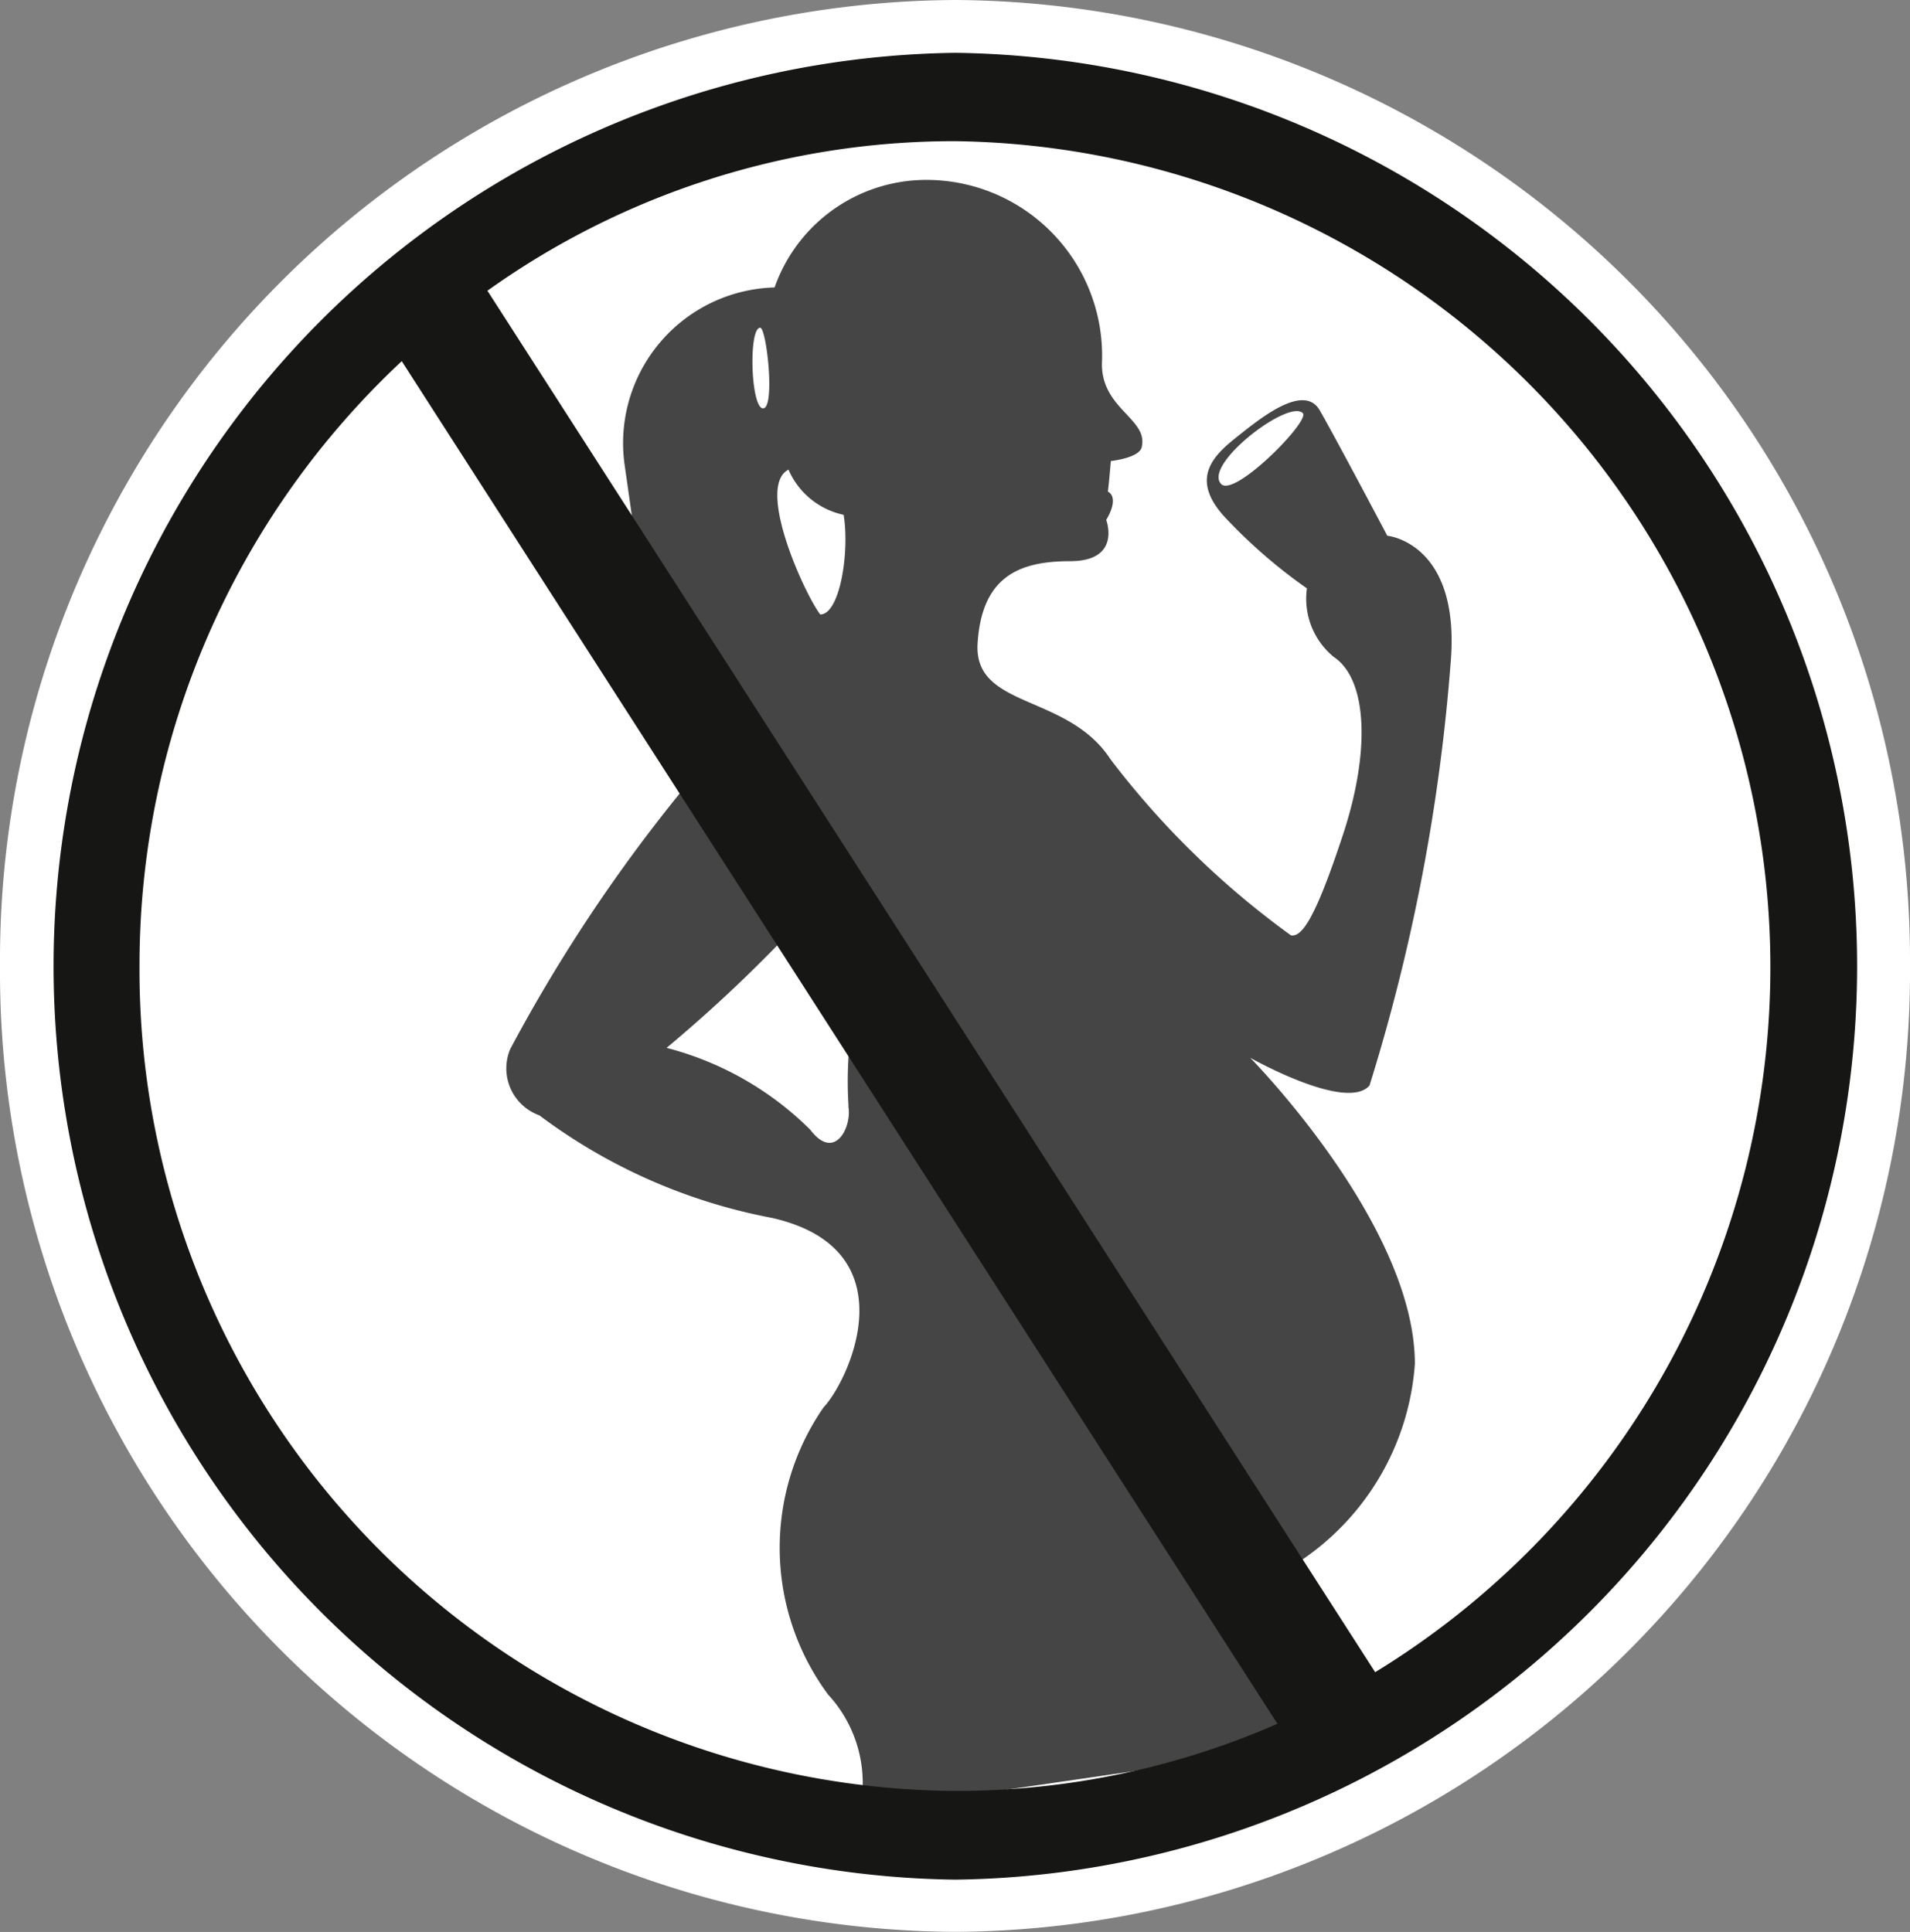 <svg xmlns="http://www.w3.org/2000/svg" xmlns:xlink="http://www.w3.org/1999/xlink" width="25.055" height="25.345" viewBox="0 0 25.055 25.345">
  <rect x="0" y="0" width="25.055" height="25.345" fill="#808080" stroke="none"/>
  <defs>
    <clipPath id="clip-path">
      <rect id="Rectangle_153" data-name="Rectangle 153" width="25.055" height="25.345" fill="none"/>
    </clipPath>
  </defs>
  <g id="Groupe_189" data-name="Groupe 189" transform="translate(0 0)">
    <g id="Groupe_189-2" data-name="Groupe 189" transform="translate(0 0)" clip-path="url(#clip-path)">
      <path id="Tracé_591" data-name="Tracé 591" d="M25.055,12.67A12.6,12.6,0,0,1,12.532,25.344,12.6,12.6,0,0,1,0,12.67,12.6,12.6,0,0,1,12.532,0,12.6,12.6,0,0,1,25.055,12.67" transform="translate(0 0)" fill="#fff"/>
      <path id="Tracé_592" data-name="Tracé 592" d="M15.921,13.513a25.061,25.061,0,0,0,1.068-5.594C17.1,6.387,16.154,6.3,16.154,6.3s-.68-1.288-.886-1.645-.766.094-1.063.33S13.55,5.519,14,6.031a6.84,6.84,0,0,0,1.1.96.986.986,0,0,0,.353.9c.447.3.476,1.252.12,2.331s-.534,1.346-.682,1.321a11.254,11.254,0,0,1-2.367-2.309c-.564-.869-1.8-.659-1.744-1.524s.532-1.076,1.213-1.076.474-.542.474-.542.182-.279.022-.372c.016-.121.039-.4.039-.4s.4-.04.408-.2c.068-.357-.534-.493-.525-1.081a2.305,2.305,0,0,0-2.37-2.406,2.11,2.11,0,0,0-1.924,1.41A2.043,2.043,0,0,0,6.154,5.4c.21,1.466.21,1.56.21,1.56l.885,2.27a20.989,20.989,0,0,0-2.6,3.805.654.654,0,0,0,.382.869,7.359,7.359,0,0,0,3.049,1.345c1.835.414,1,2.153.68,2.485a3.237,3.237,0,0,0,.059,3.769,1.709,1.709,0,0,1,.414,1.528l5.743-.836-.237-2.28a3.4,3.4,0,0,0,1.777-2.75c0-1.829-2.16-4.016-2.16-4.016s1.269.717,1.567.361M13.975,5.622c-.243-.254.886-1.119,1.071-.93.1.1-.895,1.11-1.071.93M8.3,5.435a1.021,1.021,0,0,0,.723.591c.08.5-.052,1.307-.307,1.307-.2-.257-.852-1.679-.416-1.9M7.928,3.572c.084,0,.2,1.057.038,1.057s-.194-1.057-.038-1.057M9.084,13.785c.052.262-.175.736-.5.307A4.141,4.141,0,0,0,6.7,13.019a19.138,19.138,0,0,0,1.585-1.483l.824,1.348a5.093,5.093,0,0,0-.022.9" transform="translate(2.044 0.728)" fill="#464545"/>
      <path id="Tracé_593" data-name="Tracé 593" d="M12.322.479a11.984,11.984,0,0,0,0,23.966,11.984,11.984,0,0,0,0-23.966M1.62,12.458A10.844,10.844,0,0,1,5.06,4.524L16.547,22.4a10.493,10.493,0,0,1-4.225.881A10.771,10.771,0,0,1,1.62,12.458m16.211,9.268L6.184,3.6a10.534,10.534,0,0,1,6.138-1.962,10.839,10.839,0,0,1,5.509,20.084" transform="translate(0.21 0.214)" fill="#161615"/>
    </g>
  </g>
</svg>
